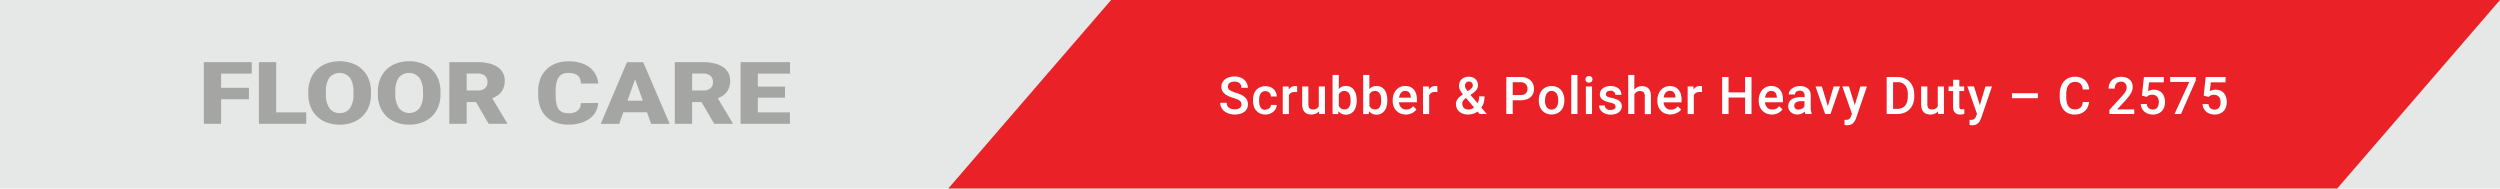 <svg id="Layer_1" data-name="Layer 1" xmlns="http://www.w3.org/2000/svg" viewBox="0 0 864.57 65.2"><defs><style>.cls-1{fill:#e6e7e7;}.cls-2{fill:#ea2127;}.cls-3{fill:#a5a5a4;}.cls-4{fill:#fff;}.cls-5{fill:none;}</style></defs><title>C-2575</title><rect class="cls-1" width="864.57" height="65.2"/><polygon class="cls-2" points="384.25 0 327.94 65.2 808.26 65.2 864.57 0 384.25 0"/><polygon class="cls-3" points="86.09 34.32 76.46 34.32 76.46 42.81 70.49 42.81 70.49 21.49 87.06 21.49 87.06 25.46 76.46 25.46 76.46 30.36 86.09 30.36 86.09 34.32"/><polygon class="cls-3" points="95.51 38.86 105.9 38.86 105.9 42.81 89.54 42.81 89.54 21.49 95.51 21.49 95.51 38.86"/><path class="cls-3" d="M128.3,32.59a11.58,11.58,0,0,1-.8,4.4,9.6,9.6,0,0,1-2.24,3.31,9.88,9.88,0,0,1-3.42,2.08,12.39,12.39,0,0,1-4.34.73,12.66,12.66,0,0,1-4.4-.73,9.74,9.74,0,0,1-3.43-2.08A9.46,9.46,0,0,1,107.43,37a11.58,11.58,0,0,1-.8-4.4v-.86a11.58,11.58,0,0,1,.79-4.4A9.35,9.35,0,0,1,109.65,24a9.86,9.86,0,0,1,3.43-2.09,13.27,13.27,0,0,1,8.74,0A9.81,9.81,0,0,1,125.24,24a9.53,9.53,0,0,1,2.25,3.31,11.39,11.39,0,0,1,.81,4.4Zm-6.07-.89A8,8,0,0,0,121,26.87a4.65,4.65,0,0,0-7.11,0,8.31,8.31,0,0,0-1.18,4.83v.89a8.15,8.15,0,0,0,1.21,4.82,4.13,4.13,0,0,0,3.59,1.68,4.06,4.06,0,0,0,3.5-1.67,8.09,8.09,0,0,0,1.23-4.83Z"/><path class="cls-3" d="M152.34,32.59a11.39,11.39,0,0,1-.8,4.4,9.44,9.44,0,0,1-2.23,3.31,9.88,9.88,0,0,1-3.42,2.08,12.41,12.41,0,0,1-4.35.73,12.64,12.64,0,0,1-4.39-.73,9.88,9.88,0,0,1-3.44-2.08A9.57,9.57,0,0,1,131.48,37a11.39,11.39,0,0,1-.8-4.4v-.86a11.58,11.58,0,0,1,.79-4.4A9.35,9.35,0,0,1,133.7,24a9.81,9.81,0,0,1,3.42-2.09,12.6,12.6,0,0,1,4.39-.74,12.41,12.41,0,0,1,4.35.74A9.86,9.86,0,0,1,149.29,24a9.53,9.53,0,0,1,2.25,3.31,11.58,11.58,0,0,1,.8,4.4Zm-6.07-.89A8,8,0,0,0,145,26.87a4.65,4.65,0,0,0-7.11,0,8.24,8.24,0,0,0-1.18,4.83v.89A8.15,8.15,0,0,0,138,37.41a4.59,4.59,0,0,0,7.09,0,8.16,8.16,0,0,0,1.22-4.83Z"/><path class="cls-3" d="M164.62,35.29h-3.23v7.53h-6V21.49h9.75a16.39,16.39,0,0,1,3.87.42,8.77,8.77,0,0,1,3,1.23,5.54,5.54,0,0,1,1.88,2,5.68,5.68,0,0,1,.66,2.78,7.33,7.33,0,0,1-.31,2.19,5.52,5.52,0,0,1-.87,1.69A6.12,6.12,0,0,1,172,33.07a11.38,11.38,0,0,1-1.77.93l5.17,8.6v.22H169Zm-3.23-4h3.78a3.77,3.77,0,0,0,2.56-.77,2.75,2.75,0,0,0,.85-2.15,2.75,2.75,0,0,0-.86-2.16,3.71,3.71,0,0,0-2.55-.78h-3.78Z"/><path class="cls-3" d="M206.85,35.59A7,7,0,0,1,203.94,41a10,10,0,0,1-3.18,1.54,14.84,14.84,0,0,1-4.15.55,12.74,12.74,0,0,1-4.43-.72,9,9,0,0,1-3.3-2.06,8.77,8.77,0,0,1-2.06-3.26,12.57,12.57,0,0,1-.7-4.33V31.58a11.89,11.89,0,0,1,.74-4.33A9,9,0,0,1,189,24a9.22,9.22,0,0,1,3.29-2.07,11.9,11.9,0,0,1,4.28-.73,14.3,14.3,0,0,1,4.28.58,9.53,9.53,0,0,1,3.15,1.6,7.58,7.58,0,0,1,2,2.43,8.35,8.35,0,0,1,.9,3.07h-6a5.72,5.72,0,0,0-.28-1.59,2.71,2.71,0,0,0-.78-1.14,3.61,3.61,0,0,0-1.34-.69,7.61,7.61,0,0,0-2-.23,4.77,4.77,0,0,0-1.92.35,3.17,3.17,0,0,0-1.36,1.11,5.49,5.49,0,0,0-.81,2,14.33,14.33,0,0,0-.26,2.91v1.19a15.06,15.06,0,0,0,.24,2.9,5.55,5.55,0,0,0,.75,2,3.09,3.09,0,0,0,1.36,1.12,5.49,5.49,0,0,0,2.07.35,5.09,5.09,0,0,0,3.15-.84,3.28,3.28,0,0,0,1.15-2.65Z"/><path class="cls-3" d="M223.74,38.83h-8.18l-1.43,4h-6.38l9.08-21.33h5.61l9.15,21.33h-6.41Zm-6.76-4h5.33l-2.67-7.4Z"/><path class="cls-3" d="M242.6,35.29h-3.24v7.53h-6V21.49h9.74a16.54,16.54,0,0,1,3.88.42,8.94,8.94,0,0,1,3,1.23,5.72,5.72,0,0,1,1.88,2,5.79,5.79,0,0,1,.65,2.78,7,7,0,0,1-.31,2.19,5.31,5.31,0,0,1-.87,1.69A6.12,6.12,0,0,1,250,33.07a10.54,10.54,0,0,1-1.77.93l5.17,8.6v.22H247Zm-3.24-4h3.78a3.75,3.75,0,0,0,2.56-.77,2.76,2.76,0,0,0,.86-2.15,2.75,2.75,0,0,0-.87-2.16,3.71,3.71,0,0,0-2.55-.78h-3.78Z"/><polygon class="cls-3" points="271.47 33.78 262.08 33.78 262.08 38.86 273.17 38.86 273.17 42.81 256.12 42.81 256.12 21.49 273.21 21.49 273.21 25.46 262.08 25.46 262.08 29.95 271.47 29.95 271.47 33.78"/><path class="cls-4" d="M429.32,36.13a2.08,2.08,0,0,0-.11-.69,1.38,1.38,0,0,0-.42-.56,3.51,3.51,0,0,0-.84-.49,14.09,14.09,0,0,0-1.36-.49,13.86,13.86,0,0,1-1.69-.62,5.9,5.9,0,0,1-1.33-.82,3.73,3.73,0,0,1-.88-1.07,3,3,0,0,1-.31-1.39,3.06,3.06,0,0,1,.33-1.42,3.45,3.45,0,0,1,.92-1.13,4.66,4.66,0,0,1,1.44-.74,6.24,6.24,0,0,1,1.84-.26,5.7,5.7,0,0,1,1.95.31,4.41,4.41,0,0,1,1.45.85,3.65,3.65,0,0,1,.91,1.24,3.72,3.72,0,0,1,.32,1.51h-2.22a2.67,2.67,0,0,0-.14-.86,1.8,1.8,0,0,0-.45-.67,2.14,2.14,0,0,0-.75-.45,3.52,3.52,0,0,0-1.08-.15,3.37,3.37,0,0,0-1,.13,1.89,1.89,0,0,0-.72.37,1.36,1.36,0,0,0-.42.56,1.82,1.82,0,0,0-.14.7,1.43,1.43,0,0,0,.67,1.19,7.45,7.45,0,0,0,2.06.88,11.69,11.69,0,0,1,1.87.7,5.25,5.25,0,0,1,1.31.88,3.14,3.14,0,0,1,.78,1.09,3.57,3.57,0,0,1,.26,1.38,3.13,3.13,0,0,1-.33,1.45,3,3,0,0,1-.91,1.1,4.3,4.3,0,0,1-1.44.7,6.86,6.86,0,0,1-1.88.24,7.07,7.07,0,0,1-1.82-.25,5.3,5.3,0,0,1-1.61-.76,3.93,3.93,0,0,1-1.14-1.26,3.49,3.49,0,0,1-.44-1.77h2.23a2.38,2.38,0,0,0,.21,1,2,2,0,0,0,.59.71,2.45,2.45,0,0,0,.88.4,4.31,4.31,0,0,0,1.1.13,2.77,2.77,0,0,0,1.75-.47,1.51,1.51,0,0,0,.58-1.24"/><path class="cls-4" d="M437.65,37.89a2.13,2.13,0,0,0,.72-.12,1.7,1.7,0,0,0,.59-.33,1.65,1.65,0,0,0,.4-.51,1.62,1.62,0,0,0,.18-.65h2a3.1,3.1,0,0,1-.34,1.29,3.71,3.71,0,0,1-.83,1.06,4,4,0,0,1-1.22.71,4.28,4.28,0,0,1-1.49.26,4.52,4.52,0,0,1-1.91-.38,3.86,3.86,0,0,1-1.35-1,4.35,4.35,0,0,1-.81-1.52,6.49,6.49,0,0,1-.26-1.84v-.31a6.56,6.56,0,0,1,.26-1.85,4.35,4.35,0,0,1,.81-1.52,3.88,3.88,0,0,1,1.35-1,4.47,4.47,0,0,1,1.9-.37,4.35,4.35,0,0,1,1.57.26,3.66,3.66,0,0,1,1.22.74,3.38,3.38,0,0,1,.79,1.13,4,4,0,0,1,.31,1.45h-2a2.51,2.51,0,0,0-.16-.72,1.77,1.77,0,0,0-1-1,1.92,1.92,0,0,0-.77-.15,2,2,0,0,0-1.08.27,1.93,1.93,0,0,0-.66.7,2.71,2.71,0,0,0-.34,1,7,7,0,0,0-.09,1.12v.31a7.08,7.08,0,0,0,.09,1.13,2.73,2.73,0,0,0,.34,1,1.93,1.93,0,0,0,.66.7,2.06,2.06,0,0,0,1.08.26"/><path class="cls-4" d="M448.59,31.86l-.43-.05-.44,0a2.37,2.37,0,0,0-1.26.3,1.88,1.88,0,0,0-.72.83v6.5h-2.13V29.91h2L445.7,31a2.77,2.77,0,0,1,.89-.91,2.31,2.31,0,0,1,1.25-.33,2.12,2.12,0,0,1,.42,0,1.3,1.3,0,0,1,.34.08Z"/><path class="cls-4" d="M456.15,38.49a3.15,3.15,0,0,1-1.11.82,4.27,4.27,0,0,1-2.84.09,2.56,2.56,0,0,1-1-.62,3,3,0,0,1-.64-1.1,5.14,5.14,0,0,1-.23-1.62V29.91h2.14v6.17a2.62,2.62,0,0,0,.12.86,1.31,1.31,0,0,0,.33.54,1.09,1.09,0,0,0,.48.29,1.79,1.79,0,0,0,.57.09,2.63,2.63,0,0,0,1.34-.3,1.88,1.88,0,0,0,.76-.82V29.91h2.14v9.51h-2Z"/><path class="cls-4" d="M469.19,34.76a7.08,7.08,0,0,1-.25,2,4.68,4.68,0,0,1-.7,1.53,3.38,3.38,0,0,1-1.16,1,3.46,3.46,0,0,1-1.6.36,3.5,3.5,0,0,1-1.51-.31,3,3,0,0,1-1.09-.9l-.11,1h-1.93V25.92H463v4.91A3.1,3.1,0,0,1,464,30a3.35,3.35,0,0,1,1.43-.28,3.64,3.64,0,0,1,1.62.35,3.28,3.28,0,0,1,1.16,1,4.69,4.69,0,0,1,.71,1.53,7.57,7.57,0,0,1,.24,2Zm-2.14-.18a6.51,6.51,0,0,0-.1-1.19,2.92,2.92,0,0,0-.35-1,1.82,1.82,0,0,0-.65-.67,1.94,1.94,0,0,0-1-.25,2.11,2.11,0,0,0-1.22.33,2.18,2.18,0,0,0-.73.88v3.92a2.25,2.25,0,0,0,.74.9,2.13,2.13,0,0,0,1.23.34,1.81,1.81,0,0,0,1.65-.9,3.16,3.16,0,0,0,.36-1,6.7,6.7,0,0,0,.1-1.22Z"/><path class="cls-4" d="M479.77,34.76a7.49,7.49,0,0,1-.24,2,4.69,4.69,0,0,1-.71,1.53,3.38,3.38,0,0,1-1.16,1,3.43,3.43,0,0,1-1.6.36,3.54,3.54,0,0,1-1.51-.31,3,3,0,0,1-1.09-.9l-.11,1h-1.93V25.92h2.14v4.91a3.1,3.1,0,0,1,1.06-.81,3.3,3.3,0,0,1,1.42-.28,3.58,3.58,0,0,1,1.62.35,3.28,3.28,0,0,1,1.16,1,4.5,4.5,0,0,1,.71,1.53,7.57,7.57,0,0,1,.24,2Zm-2.14-.18a6.51,6.51,0,0,0-.1-1.19,2.91,2.91,0,0,0-.34-1,1.93,1.93,0,0,0-.66-.67,1.88,1.88,0,0,0-1-.25,2.07,2.07,0,0,0-1.22.33,2.1,2.1,0,0,0-.73.88v3.92a2.23,2.23,0,0,0,.73.9,2.14,2.14,0,0,0,1.24.34,1.91,1.91,0,0,0,1-.24,1.79,1.79,0,0,0,.65-.66,2.93,2.93,0,0,0,.36-1,6.7,6.7,0,0,0,.1-1.22Z"/><path class="cls-4" d="M486.2,39.6a5,5,0,0,1-1.9-.35,4.26,4.26,0,0,1-1.43-1,4.15,4.15,0,0,1-.91-1.46,5.16,5.16,0,0,1-.32-1.82v-.35a5.88,5.88,0,0,1,.34-2,4.64,4.64,0,0,1,.91-1.55,4.08,4.08,0,0,1,1.37-1,4.15,4.15,0,0,1,1.69-.34,4.35,4.35,0,0,1,1.8.34,3.62,3.62,0,0,1,1.27,1,4.45,4.45,0,0,1,.75,1.49,7,7,0,0,1,.24,1.89v.91H483.8a3.31,3.31,0,0,0,.23,1,2.62,2.62,0,0,0,.52.81,2.42,2.42,0,0,0,.76.53,2.53,2.53,0,0,0,1,.19,2.87,2.87,0,0,0,1.38-.31,3.21,3.21,0,0,0,1-.87l1.15,1.09a3.83,3.83,0,0,1-.56.67,4.32,4.32,0,0,1-.79.57,4.51,4.51,0,0,1-1,.4,4.62,4.62,0,0,1-1.28.16m-.26-8.15a1.81,1.81,0,0,0-1.42.62,3.19,3.19,0,0,0-.69,1.71h4.07v-.16a4.28,4.28,0,0,0-.13-.81,2.4,2.4,0,0,0-.34-.7,1.64,1.64,0,0,0-.59-.48,2.06,2.06,0,0,0-.9-.18"/><path class="cls-4" d="M497.1,31.86l-.43-.05-.44,0a2.35,2.35,0,0,0-1.26.3,1.88,1.88,0,0,0-.72.83v6.5h-2.14V29.91h2l.06,1.07a2.68,2.68,0,0,1,.89-.91,2.31,2.31,0,0,1,1.25-.33,2.27,2.27,0,0,1,.42,0,1.42,1.42,0,0,1,.34.08Z"/><path class="cls-4" d="M503.49,36a2.82,2.82,0,0,1,.18-1,3.23,3.23,0,0,1,.49-.86,5.36,5.36,0,0,1,.75-.76c.3-.24.62-.49,1-.74-.2-.26-.39-.51-.55-.75a4.88,4.88,0,0,1-.42-.71,3.74,3.74,0,0,1-.27-.7,2.84,2.84,0,0,1-.1-.72,3.62,3.62,0,0,1,.25-1.36,2.62,2.62,0,0,1,.68-1,2.91,2.91,0,0,1,1.06-.65,4.09,4.09,0,0,1,1.39-.22,3.65,3.65,0,0,1,1.32.23,3.07,3.07,0,0,1,1,.62,2.64,2.64,0,0,1,.64.91,2.7,2.7,0,0,1,.22,1.1,2.84,2.84,0,0,1-.12.84,2.79,2.79,0,0,1-.35.74,3.66,3.66,0,0,1-.55.64,6.94,6.94,0,0,1-.71.59l-.87.63L511,35.67a4.69,4.69,0,0,0,.39-1.09,5.06,5.06,0,0,0,.15-1.26h1.85a8.3,8.3,0,0,1-.26,2.11,5.37,5.37,0,0,1-.85,1.77l1.88,2.22h-2.48l-.72-.85a4.92,4.92,0,0,1-1.53.78,6.29,6.29,0,0,1-1.73.25,5.31,5.31,0,0,1-1.75-.27,3.91,3.91,0,0,1-1.31-.75,3.26,3.26,0,0,1-.83-1.15,3.69,3.69,0,0,1-.29-1.46m4.24,1.92a3.22,3.22,0,0,0,1-.18,3.46,3.46,0,0,0,1-.54L507,33.88l-.27.19a3,3,0,0,0-.57.54,2.8,2.8,0,0,0-.31.49,1.39,1.39,0,0,0-.14.44,2.38,2.38,0,0,0,0,.36,2.2,2.2,0,0,0,.13.78,1.76,1.76,0,0,0,.41.63,1.89,1.89,0,0,0,.66.43,2.5,2.5,0,0,0,.9.15m-1.18-8.24a1.89,1.89,0,0,0,.24.89,7.56,7.56,0,0,0,.66,1l.78-.52a5.33,5.33,0,0,0,.46-.36,1.53,1.53,0,0,0,.32-.36,1.32,1.32,0,0,0,.18-.4,1.75,1.75,0,0,0,.06-.48,1.12,1.12,0,0,0-.09-.44,1.16,1.16,0,0,0-.26-.39,1.24,1.24,0,0,0-.42-.28,1.48,1.48,0,0,0-.57-.11,1.38,1.38,0,0,0-.59.12,1.14,1.14,0,0,0-.42.33,1.35,1.35,0,0,0-.26.47,1.79,1.79,0,0,0-.09.57"/><path class="cls-4" d="M523.15,34.67v4.75h-2.23V26.62h4.9a6,6,0,0,1,2,.31,4,4,0,0,1,1.46.85,3.56,3.56,0,0,1,.91,1.29,4.39,4.39,0,0,1,0,3.29,3.26,3.26,0,0,1-.91,1.25,4,4,0,0,1-1.46.78,6.36,6.36,0,0,1-2,.28Zm0-1.79h2.67a3.27,3.27,0,0,0,1.1-.16,2,2,0,0,0,.76-.44,1.81,1.81,0,0,0,.44-.69,3,3,0,0,0,0-1.74,1.88,1.88,0,0,0-.44-.73,2,2,0,0,0-.76-.51,2.81,2.81,0,0,0-1.1-.19h-2.67Z"/><path class="cls-4" d="M532.16,34.58a5.94,5.94,0,0,1,.3-1.92,4.57,4.57,0,0,1,.87-1.54,3.93,3.93,0,0,1,1.39-1,4.37,4.37,0,0,1,1.85-.37,4.46,4.46,0,0,1,1.87.37,3.84,3.84,0,0,1,1.39,1,4.57,4.57,0,0,1,.87,1.54,5.94,5.94,0,0,1,.3,1.92v.18a6,6,0,0,1-.3,1.93,4.43,4.43,0,0,1-.87,1.53,3.89,3.89,0,0,1-1.38,1,4.89,4.89,0,0,1-3.73,0,3.93,3.93,0,0,1-1.39-1,4.43,4.43,0,0,1-.87-1.53,6,6,0,0,1-.3-1.93Zm2.13.18a5.3,5.3,0,0,0,.14,1.22,2.76,2.76,0,0,0,.41,1,2,2,0,0,0,.72.68,2.31,2.31,0,0,0,2.05,0,2,2,0,0,0,.71-.68,3,3,0,0,0,.42-1,5.31,5.31,0,0,0,.13-1.22v-.18a5.19,5.19,0,0,0-.13-1.2,3,3,0,0,0-.42-1,2.16,2.16,0,0,0-.72-.69,2,2,0,0,0-1-.25,1.93,1.93,0,0,0-1,.25,2.13,2.13,0,0,0-.71.69,2.76,2.76,0,0,0-.41,1,5.19,5.19,0,0,0-.14,1.2Z"/><rect class="cls-4" x="543.39" y="25.92" width="2.14" height="13.5"/><path class="cls-4" d="M548.31,27.44a1.13,1.13,0,0,1,.31-.82,1.2,1.2,0,0,1,.89-.32,1.22,1.22,0,0,1,.9.32,1.23,1.23,0,0,1,0,1.63,1.22,1.22,0,0,1-.9.32,1.2,1.2,0,0,1-.89-.32,1.12,1.12,0,0,1-.31-.81m2.26,12h-2.13V29.91h2.13Z"/><path class="cls-4" d="M558.68,36.84a1.22,1.22,0,0,0-.08-.43.88.88,0,0,0-.29-.37,2.52,2.52,0,0,0-.62-.32,7.47,7.47,0,0,0-1-.28,9.21,9.21,0,0,1-1.39-.4,4.23,4.23,0,0,1-1.08-.57,2.53,2.53,0,0,1-.7-.8,2.09,2.09,0,0,1-.25-1.05,2.43,2.43,0,0,1,.25-1.1,2.71,2.71,0,0,1,.74-.92,3.4,3.4,0,0,1,1.16-.63,4.54,4.54,0,0,1,1.52-.23,5,5,0,0,1,1.6.23,3.62,3.62,0,0,1,1.2.64,2.67,2.67,0,0,1,.75,1,2.84,2.84,0,0,1,.26,1.2h-2.14a1.39,1.39,0,0,0-.1-.53,1.23,1.23,0,0,0-.32-.46,1.45,1.45,0,0,0-.52-.33,2.29,2.29,0,0,0-.73-.11,2.11,2.11,0,0,0-.7.1,1.48,1.48,0,0,0-.5.26,1,1,0,0,0-.29.38,1,1,0,0,0-.1.45.93.93,0,0,0,.09.42.83.83,0,0,0,.31.34,2.42,2.42,0,0,0,.6.27,8,8,0,0,0,1,.25,11.06,11.06,0,0,1,1.48.42,4.13,4.13,0,0,1,1.11.58,2.41,2.41,0,0,1,.69.81,2.38,2.38,0,0,1,.24,1.1,2.48,2.48,0,0,1-.27,1.16,2.71,2.71,0,0,1-.78.91,3.66,3.66,0,0,1-1.22.6,5.54,5.54,0,0,1-1.58.21,4.87,4.87,0,0,1-1.73-.28,4,4,0,0,1-1.26-.72,3,3,0,0,1-.77-1,2.8,2.8,0,0,1-.26-1.16H555a1.5,1.5,0,0,0,.2.74,1.63,1.63,0,0,0,.45.49,1.76,1.76,0,0,0,.61.26A2.82,2.82,0,0,0,557,38a2.18,2.18,0,0,0,1.28-.32,1,1,0,0,0,.44-.84"/><path class="cls-4" d="M565.19,31a3.57,3.57,0,0,1,1.16-.89,3.32,3.32,0,0,1,1.49-.32,3.87,3.87,0,0,1,1.26.19,2.38,2.38,0,0,1,1,.62,2.71,2.71,0,0,1,.62,1.11,5.25,5.25,0,0,1,.22,1.64v6.12h-2.13V33.29a1.88,1.88,0,0,0-.43-1.4,1.74,1.74,0,0,0-1.25-.4,2.12,2.12,0,0,0-1.15.3,2.4,2.4,0,0,0-.77.84v6.79h-2.13V25.92h2.13Z"/><path class="cls-4" d="M577.72,39.6a5,5,0,0,1-1.9-.35,4.16,4.16,0,0,1-2.34-2.43,5.15,5.15,0,0,1-.31-1.82v-.35a5.88,5.88,0,0,1,.33-2,4.64,4.64,0,0,1,.91-1.55,4,4,0,0,1,3.06-1.33,4.4,4.4,0,0,1,1.81.34,3.58,3.58,0,0,1,1.26,1,4.27,4.27,0,0,1,.75,1.49,7,7,0,0,1,.24,1.89v.91h-6.21a3.62,3.62,0,0,0,.23,1,2.62,2.62,0,0,0,.52.81,2.35,2.35,0,0,0,.77.53,2.44,2.44,0,0,0,1,.19,2.87,2.87,0,0,0,1.38-.31,3.1,3.1,0,0,0,1-.87l1.16,1.09a4.41,4.41,0,0,1-.57.67A4.32,4.32,0,0,1,580,39a4.51,4.51,0,0,1-1,.4,4.62,4.62,0,0,1-1.28.16m-.25-8.15a1.83,1.83,0,0,0-1.43.62,3.26,3.26,0,0,0-.68,1.71h4.06v-.16a3.61,3.61,0,0,0-.13-.81,2.17,2.17,0,0,0-.34-.7,1.64,1.64,0,0,0-.59-.48,2,2,0,0,0-.89-.18"/><path class="cls-4" d="M588.62,31.86l-.43-.05-.44,0a2.35,2.35,0,0,0-1.26.3,1.88,1.88,0,0,0-.72.83v6.5h-2.13V29.91h2l.05,1.07a2.77,2.77,0,0,1,.89-.91,2.31,2.31,0,0,1,1.25-.33,2.19,2.19,0,0,1,.42,0,1.42,1.42,0,0,1,.34.08Z"/><polygon class="cls-4" points="605.72 39.42 603.5 39.42 603.5 33.73 597.78 33.73 597.78 39.42 595.56 39.42 595.56 26.63 597.78 26.63 597.78 31.95 603.5 31.95 603.5 26.63 605.72 26.63 605.72 39.42"/><path class="cls-4" d="M612.78,39.6a5,5,0,0,1-1.9-.35,4.26,4.26,0,0,1-1.43-1,4.15,4.15,0,0,1-.91-1.46,5.16,5.16,0,0,1-.32-1.82v-.35a5.88,5.88,0,0,1,.34-2,4.64,4.64,0,0,1,.91-1.55,4.08,4.08,0,0,1,1.37-1,4.15,4.15,0,0,1,1.69-.34,4.35,4.35,0,0,1,1.8.34,3.62,3.62,0,0,1,1.27,1,4.45,4.45,0,0,1,.75,1.49,7,7,0,0,1,.24,1.89v.91h-6.21a3.31,3.31,0,0,0,.23,1,2.62,2.62,0,0,0,.52.81,2.42,2.42,0,0,0,.76.53,2.53,2.53,0,0,0,1,.19,2.87,2.87,0,0,0,1.38-.31,3.21,3.21,0,0,0,1-.87l1.15,1.09a3.83,3.83,0,0,1-.56.67,4.32,4.32,0,0,1-.79.57,4.51,4.51,0,0,1-1,.4,4.62,4.62,0,0,1-1.28.16m-.26-8.15a1.81,1.81,0,0,0-1.42.62,3.19,3.19,0,0,0-.69,1.71h4.07v-.16a4.28,4.28,0,0,0-.13-.81,2.4,2.4,0,0,0-.34-.7,1.64,1.64,0,0,0-.59-.48,2.06,2.06,0,0,0-.9-.18"/><path class="cls-4" d="M624.38,39.42a1.38,1.38,0,0,1-.14-.39,3.69,3.69,0,0,1-.1-.5,4.69,4.69,0,0,1-.47.42,3,3,0,0,1-.58.33,2.78,2.78,0,0,1-.67.23,3.33,3.33,0,0,1-.78.09,3.68,3.68,0,0,1-1.31-.22,2.87,2.87,0,0,1-1-.6,2.59,2.59,0,0,1-.67-.9,2.62,2.62,0,0,1-.24-1.12,3,3,0,0,1,.29-1.36,2.55,2.55,0,0,1,.84-1,4.15,4.15,0,0,1,1.36-.6,7.19,7.19,0,0,1,1.83-.21h1.34V33a1.63,1.63,0,0,0-.41-1.18,1.61,1.61,0,0,0-1.26-.45,2.37,2.37,0,0,0-.68.1,1.52,1.52,0,0,0-.52.28,1.17,1.17,0,0,0-.34.4,1.13,1.13,0,0,0-.12.51H618.6a2.33,2.33,0,0,1,.27-1.08,3,3,0,0,1,.79-.93A4,4,0,0,1,620.9,30a5.11,5.11,0,0,1,1.62-.24,5.28,5.28,0,0,1,1.47.2,3.27,3.27,0,0,1,1.17.62,2.71,2.71,0,0,1,.77,1A3.51,3.51,0,0,1,626.2,33v4.21a4.86,4.86,0,0,0,.36,2.05v.15ZM622,37.88a2.5,2.5,0,0,0,.69-.09,2.37,2.37,0,0,0,.58-.26,1.93,1.93,0,0,0,.76-.78V35h-1.15a3.1,3.1,0,0,0-1.78.41,1.34,1.34,0,0,0-.6,1.17,1.32,1.32,0,0,0,.1.53,1.06,1.06,0,0,0,.29.43,1.23,1.23,0,0,0,.47.28,1.79,1.79,0,0,0,.64.1"/><polygon class="cls-4" points="632.11 36.72 634.12 29.91 636.33 29.91 633.03 39.42 631.18 39.42 627.85 29.91 630.07 29.91 632.11 36.72"/><path class="cls-4" d="M641.43,36.36l1.94-6.45h2.27l-3.77,11a8.32,8.32,0,0,1-.35.78,3.5,3.5,0,0,1-.56.78,3.1,3.1,0,0,1-.85.6,2.79,2.79,0,0,1-1.2.24,3.27,3.27,0,0,1-.54,0,5,5,0,0,1-.49-.12V41.45l.21,0h.2a2.87,2.87,0,0,0,.69-.07,1.24,1.24,0,0,0,.51-.22,1.41,1.41,0,0,0,.38-.39,2.4,2.4,0,0,0,.28-.6l.31-.82-3.34-9.47h2.3Z"/><path class="cls-4" d="M652.46,39.42V26.63h3.78a6.13,6.13,0,0,1,2.34.43,5.08,5.08,0,0,1,1.82,1.22,5.5,5.5,0,0,1,1.18,1.92,7.16,7.16,0,0,1,.42,2.52v.63a7.15,7.15,0,0,1-.41,2.51,5.47,5.47,0,0,1-1.19,1.91A5.24,5.24,0,0,1,658.55,39a6.48,6.48,0,0,1-2.42.43Zm2.22-11v9.23h1.45a3.89,3.89,0,0,0,1.59-.3,2.85,2.85,0,0,0,1.14-.85,3.65,3.65,0,0,0,.68-1.35,6.24,6.24,0,0,0,.23-1.8V32.7a4.9,4.9,0,0,0-.9-3.18,3.2,3.2,0,0,0-2.63-1.1Z"/><path class="cls-4" d="M670.22,38.49a3,3,0,0,1-1.1.82,3.93,3.93,0,0,1-1.57.29,4,4,0,0,1-1.28-.2,2.45,2.45,0,0,1-1-.62,3,3,0,0,1-.65-1.1,5.14,5.14,0,0,1-.23-1.62V29.91h2.14v6.17a2.62,2.62,0,0,0,.12.86,1.55,1.55,0,0,0,.33.54,1.09,1.09,0,0,0,.48.29,1.79,1.79,0,0,0,.57.09,2.63,2.63,0,0,0,1.34-.3,1.88,1.88,0,0,0,.76-.82V29.91h2.14v9.51h-2Z"/><path class="cls-4" d="M677.59,27.6v2.31h1.68v1.58h-1.68V36.8a1.54,1.54,0,0,0,.07.53.79.79,0,0,0,.2.31.6.6,0,0,0,.32.15,1.56,1.56,0,0,0,.39,0,3,3,0,0,0,.43,0l.32-.06V39.4l-.59.13a3.88,3.88,0,0,1-.81.07,3.41,3.41,0,0,1-1-.14,2,2,0,0,1-.79-.46,2.09,2.09,0,0,1-.51-.83,3.72,3.72,0,0,1-.19-1.24V31.49h-1.56V29.91h1.56V27.6Z"/><path class="cls-4" d="M684.68,36.36l1.93-6.45h2.28l-3.78,11a8.32,8.32,0,0,1-.35.78,3.2,3.2,0,0,1-.56.78,3,3,0,0,1-.85.6,2.73,2.73,0,0,1-1.2.24,3.27,3.27,0,0,1-.54,0,4.2,4.2,0,0,1-.48-.12V41.45l.2,0h.2a2.87,2.87,0,0,0,.69-.07,1.18,1.18,0,0,0,.51-.22,1.29,1.29,0,0,0,.38-.39,2.4,2.4,0,0,0,.28-.6l.31-.82-3.34-9.47h2.3Z"/><rect class="cls-4" x="695.79" y="32.24" width="8.96" height="1.72"/><path class="cls-4" d="M722.46,35.26A5.71,5.71,0,0,1,722,37a4.09,4.09,0,0,1-1,1.38,4.32,4.32,0,0,1-1.52.9,6,6,0,0,1-2.08.33,5.23,5.23,0,0,1-2.13-.43A4.55,4.55,0,0,1,713.68,38a5.69,5.69,0,0,1-1-1.9,8.18,8.18,0,0,1-.36-2.51v-1a7.86,7.86,0,0,1,.37-2.5,5.78,5.78,0,0,1,1.05-1.91,4.68,4.68,0,0,1,1.66-1.22,5.27,5.27,0,0,1,2.18-.43,5.74,5.74,0,0,1,2,.33,4.39,4.39,0,0,1,1.49.91,4.47,4.47,0,0,1,1,1.4,5.76,5.76,0,0,1,.44,1.76h-2.22a4.37,4.37,0,0,0-.24-1.09,2.31,2.31,0,0,0-.48-.82,2.07,2.07,0,0,0-.8-.51,3.43,3.43,0,0,0-1.17-.18,2.93,2.93,0,0,0-1.33.29,2.54,2.54,0,0,0-.94.82,4,4,0,0,0-.57,1.33,8.18,8.18,0,0,0-.19,1.81v1a8.41,8.41,0,0,0,.17,1.74,4,4,0,0,0,.52,1.34,2.5,2.5,0,0,0,.9.87,2.78,2.78,0,0,0,1.33.3,3.92,3.92,0,0,0,1.22-.16,2.16,2.16,0,0,0,.82-.49,2.44,2.44,0,0,0,.51-.8,4.72,4.72,0,0,0,.25-1.09Z"/><path class="cls-4" d="M738.09,39.42h-8.6V38l4.16-4.54c.35-.39.64-.73.88-1a7,7,0,0,0,.55-.83,3.07,3.07,0,0,0,.29-.7,2.82,2.82,0,0,0,.08-.65,2.64,2.64,0,0,0-.12-.81,2,2,0,0,0-.37-.65,1.71,1.71,0,0,0-.6-.42,1.86,1.86,0,0,0-.81-.16,2.38,2.38,0,0,0-1,.18,1.77,1.77,0,0,0-.67.49,2,2,0,0,0-.41.74,3.23,3.23,0,0,0-.13,1h-2.14a4.2,4.2,0,0,1,.29-1.59,3.71,3.71,0,0,1,.83-1.3,4.07,4.07,0,0,1,1.37-.87,5,5,0,0,1,1.84-.32,5.3,5.3,0,0,1,1.71.25,3.51,3.51,0,0,1,1.26.71,2.94,2.94,0,0,1,.78,1.11,3.93,3.93,0,0,1,.08,2.64,6,6,0,0,1-.54,1.16,8.5,8.5,0,0,1-.82,1.16c-.31.39-.66.79-1,1.18l-2.86,3.06h5.94Z"/><path class="cls-4" d="M740.74,33.08l.69-6.45h6.87v1.84h-5.09l-.35,3.06a4.14,4.14,0,0,1,.82-.34,3.81,3.81,0,0,1,1.18-.17,4.23,4.23,0,0,1,1.63.3,3.3,3.3,0,0,1,1.21.86,3.82,3.82,0,0,1,.75,1.36,5.58,5.58,0,0,1,.27,1.8,5.3,5.3,0,0,1-.26,1.66,3.77,3.77,0,0,1-.78,1.35,3.58,3.58,0,0,1-1.32.91,4.56,4.56,0,0,1-1.85.34,5.15,5.15,0,0,1-1.53-.23,4.15,4.15,0,0,1-1.3-.69,3.67,3.67,0,0,1-.92-1.14,3.76,3.76,0,0,1-.42-1.57h2.07a2.22,2.22,0,0,0,.67,1.43,2.29,2.29,0,0,0,2.33.3,1.8,1.8,0,0,0,.65-.54,2.55,2.55,0,0,0,.39-.83,3.9,3.9,0,0,0,.13-1.06,3.62,3.62,0,0,0-.14-1,2.28,2.28,0,0,0-.43-.8,1.93,1.93,0,0,0-.72-.53,2.48,2.48,0,0,0-1-.19,3.06,3.06,0,0,0-.65.06,2.17,2.17,0,0,0-.49.16,2,2,0,0,0-.38.24,3.27,3.27,0,0,0-.35.3Z"/><polygon class="cls-4" points="759.36 27.81 754.25 39.42 752.01 39.42 757.11 28.34 750.5 28.34 750.5 26.63 759.36 26.63 759.36 27.81"/><path class="cls-4" d="M762.1,33.08l.69-6.45h6.87v1.84h-5.09l-.35,3.06a4.14,4.14,0,0,1,.82-.34,3.81,3.81,0,0,1,1.18-.17,4.23,4.23,0,0,1,1.63.3,3.3,3.3,0,0,1,1.21.86,3.82,3.82,0,0,1,.75,1.36,5.58,5.58,0,0,1,.27,1.8,5.3,5.3,0,0,1-.26,1.66,3.77,3.77,0,0,1-.78,1.35,3.58,3.58,0,0,1-1.32.91,4.56,4.56,0,0,1-1.85.34,5.15,5.15,0,0,1-1.53-.23,4.15,4.15,0,0,1-1.3-.69,3.67,3.67,0,0,1-.92-1.14A3.76,3.76,0,0,1,761.7,36h2.07a2.22,2.22,0,0,0,.67,1.43,2.29,2.29,0,0,0,2.33.3,1.8,1.8,0,0,0,.65-.54,2.55,2.55,0,0,0,.39-.83,3.9,3.9,0,0,0,.13-1.06,3.62,3.62,0,0,0-.14-1,2.28,2.28,0,0,0-.43-.8,1.93,1.93,0,0,0-.72-.53,2.48,2.48,0,0,0-1-.19,3.06,3.06,0,0,0-.65.06,2.17,2.17,0,0,0-.49.16,2,2,0,0,0-.38.24,3.27,3.27,0,0,0-.35.3Z"/><rect class="cls-5" width="864.57" height="65.2"/></svg>